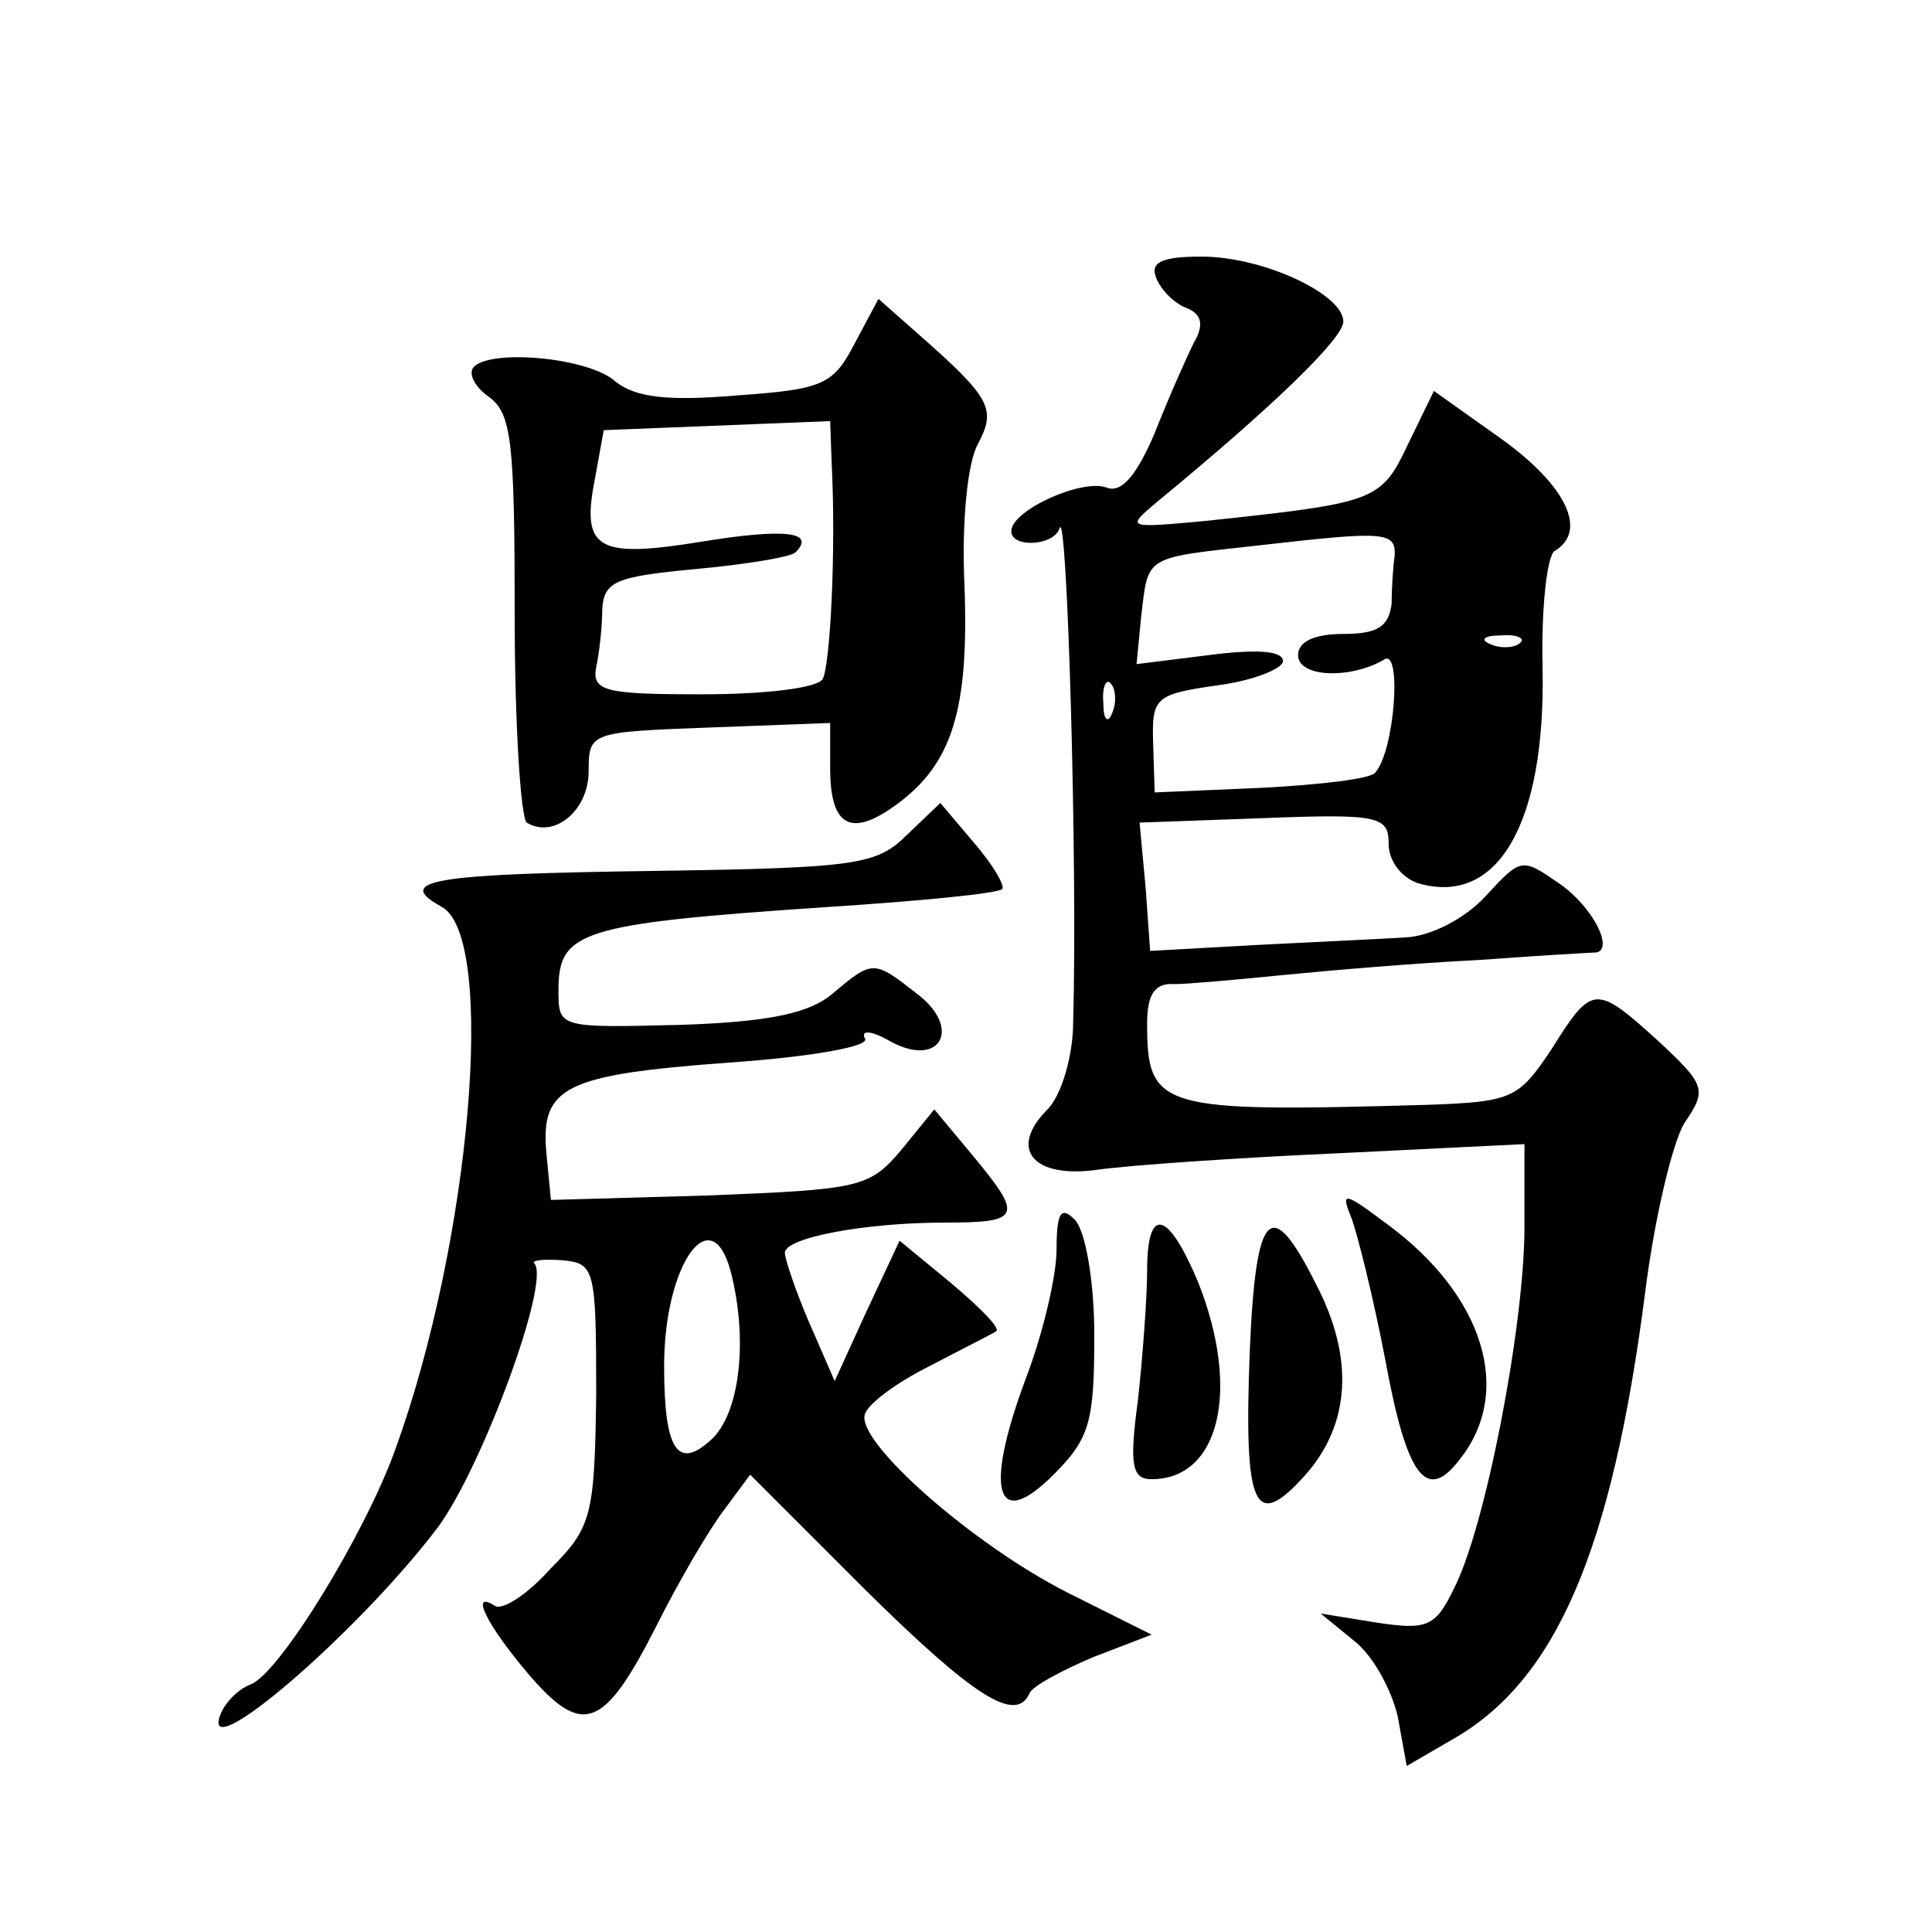 <?xml version="1.0" standalone="no"?>
<!DOCTYPE svg PUBLIC "-//W3C//DTD SVG 20010904//EN"
 "http://www.w3.org/TR/2001/REC-SVG-20010904/DTD/svg10.dtd">
<svg version="1.0" xmlns="http://www.w3.org/2000/svg"
 width="128pt" height="128pt" viewBox="0 0 128 128"
 preserveAspectRatio="xMidYMid meet">
<g transform="translate(0,128) scale(0.1,-0.1)"
fill="#0" stroke="none">
<path d="M766 1096 c3 -8 12 -17 20 -20 10 -4 12 -11 5 -23 -5 -10 -17 -37 -26
-60 -12 -28 -22 -40 -32 -36 -16 6 -63 -15 -63 -29 0 -11 28 -10 32 2 5 16 12 -223
9 -327 0 -23 -8 -49 -17 -58 -26 -26 -10 -46 33 -40 21 3 93 8 161 11 l122 6 0
-55 c0 -65 -26 -200 -47 -240 -12 -25 -18 -27 -51 -22 l-37 6 22 -18 c13 -10 25
-33 29 -50 l6 -33 31 18 c68 39 105 125 127 296 6 48 18 99 26 112 15 22 14 25
-17 54 -42 38 -44 38 -71 -5 -22 -33 -26 -35 -83 -37 -177 -5 -185 -3 -185 54 0
19 5 27 18 26 9 0 42 3 72 6 30 3 89 8 130 10 41 3 76 5 78 5 11 3 -3 30 -24 45
-26 18 -26 18 -50 -8 -14 -15 -36 -26 -52 -27 -15 -1 -59 -3 -98 -5 l-72 -4 -3
42 -4 43 83 3 c76 3 82 1 82 -17 0 -11 8 -22 19 -26 53 -16 85 39 83 142 -1 40
3 75 8 78 22 13 8 43 -35 74 l-45 32 -17 -35 c-18 -38 -21 -39 -133 -51 -54 -5
-54 -5 -34 12 79 65 124 109 124 120 0 18 -53 43 -94 43 -27 0 -34 -4 -30 -14z
m158 -184 c-1 -7 -2 -21 -2 -32 -2 -15 -9 -20 -32 -20 -19 0 -30 -5 -30 -14 0 -15
35 -16 57 -3 12 8 7 -61 -6 -75 -3 -4 -37 -8 -76 -10 l-70 -3 -1 32 c-1 31 1 33
43 39 23 3 43 11 43 16 0 7 -18 8 -49 4 l-48 -6 3 31 c5 42 1 39 81 48 79 9 88
9 87 -7z m83 -58 c-3 -3 -12 -4 -19 -1 -8 3 -5 6 6 6 11 1 17 -2 13 -5z m-270 -46
c-3 -8 -6 -5 -6 6 -1 11 2 17 5 13 3 -3 4 -12 1 -19z M566 1052 c-14 -27 -21 -30
-78 -34 -47 -4 -67 -1 -80 9 -17 16 -82 22 -94 10 -4 -4 0 -13 10 -20 15 -11 17
-30 17 -145 0 -72 4 -134 8 -137 18 -11 41 8 41 34 0 26 1 26 80 29 l80 3 0 -30
c0 -39 14 -46 44 -24 37 27 48 63 45 145 -2 42 2 82 9 94 12 23 9 30 -40 73 l-26
23 -16 -30z m-15 -79 c3 -58 -1 -134 -6 -143 -4 -6 -39 -10 -80 -10 -64 0 -73 2
-70 18 2 9 4 27 4 38 1 19 9 22 62 27 33 3 63 8 66 11 14 14 -8 16 -63 7 -68 -11
-79 -5 -70 41 l6 33 75 3 75 3 1 -28z M601 727 c-20 -20 -33 -22 -167 -24 -147
-2 -174 -6 -141 -24 36 -21 19 -221 -31 -359 -20 -56 -77 -149 -96 -156 -8 -3 -17
-12 -20 -20 -14 -36 91 54 144 124 29 39 75 163 64 175 -2 2 6 3 19 2 21 -2 22
-6 22 -88 -1 -81 -3 -89 -30 -116 -15 -17 -32 -28 -37 -25 -17 11 -6 -12 22 -45
36 -42 50 -37 85 32 15 30 35 64 45 77 l17 23 77 -77 c71 -70 99 -88 108 -68 2
5 21 15 42 24 l39 15 -56 28 c-63 32 -140 100 -134 118 2 7 21 21 43 32 21 11 41
21 44 23 3 2 -11 16 -30 32 l-34 28 -22 -47 -21 -46 -17 39 c-9 21 -16 42 -16 46
0 10 53 20 106 20 51 0 52 4 18 45 l-25 30 -22 -27 c-21 -25 -28 -26 -127 -30 l-105
-3 -3 31 c-4 44 12 52 121 60 57 4 94 11 90 16 -3 6 5 5 17 -2 33 -18 48 9 17 32
-28 22 -29 22 -55 0 -15 -13 -41 -19 -101 -21 -81 -2 -81 -2 -81 23 0 39 14 44
177 55 62 4 114 9 117 12 2 2 -6 16 -19 31 l-22 26 -22 -21z m-117 -289 c12 -46
6 -95 -13 -112 -22 -20 -31 -7 -31 49 0 67 31 111 44 63z M895 474 c4 -10 15 -54
23 -96 14 -76 27 -94 49 -65 36 45 16 109 -48 156 -28 21 -31 22 -24 5z M700 452
c0 -17 -9 -56 -21 -87 -27 -73 -19 -100 19 -62 24 24 27 35 27 92 0 37 -6 70 -13
77 -9 9 -12 5 -12 -20z M760 438 c0 -18 -3 -57 -6 -85 -6 -44 -4 -53 9 -53 45 0
59 59 31 130 -20 48 -34 52 -34 8z M828 385 c-4 -105 3 -120 37 -82 30 34 32 78
7 126 -30 60 -40 50 -44 -44z"/>
</g>
</svg>
